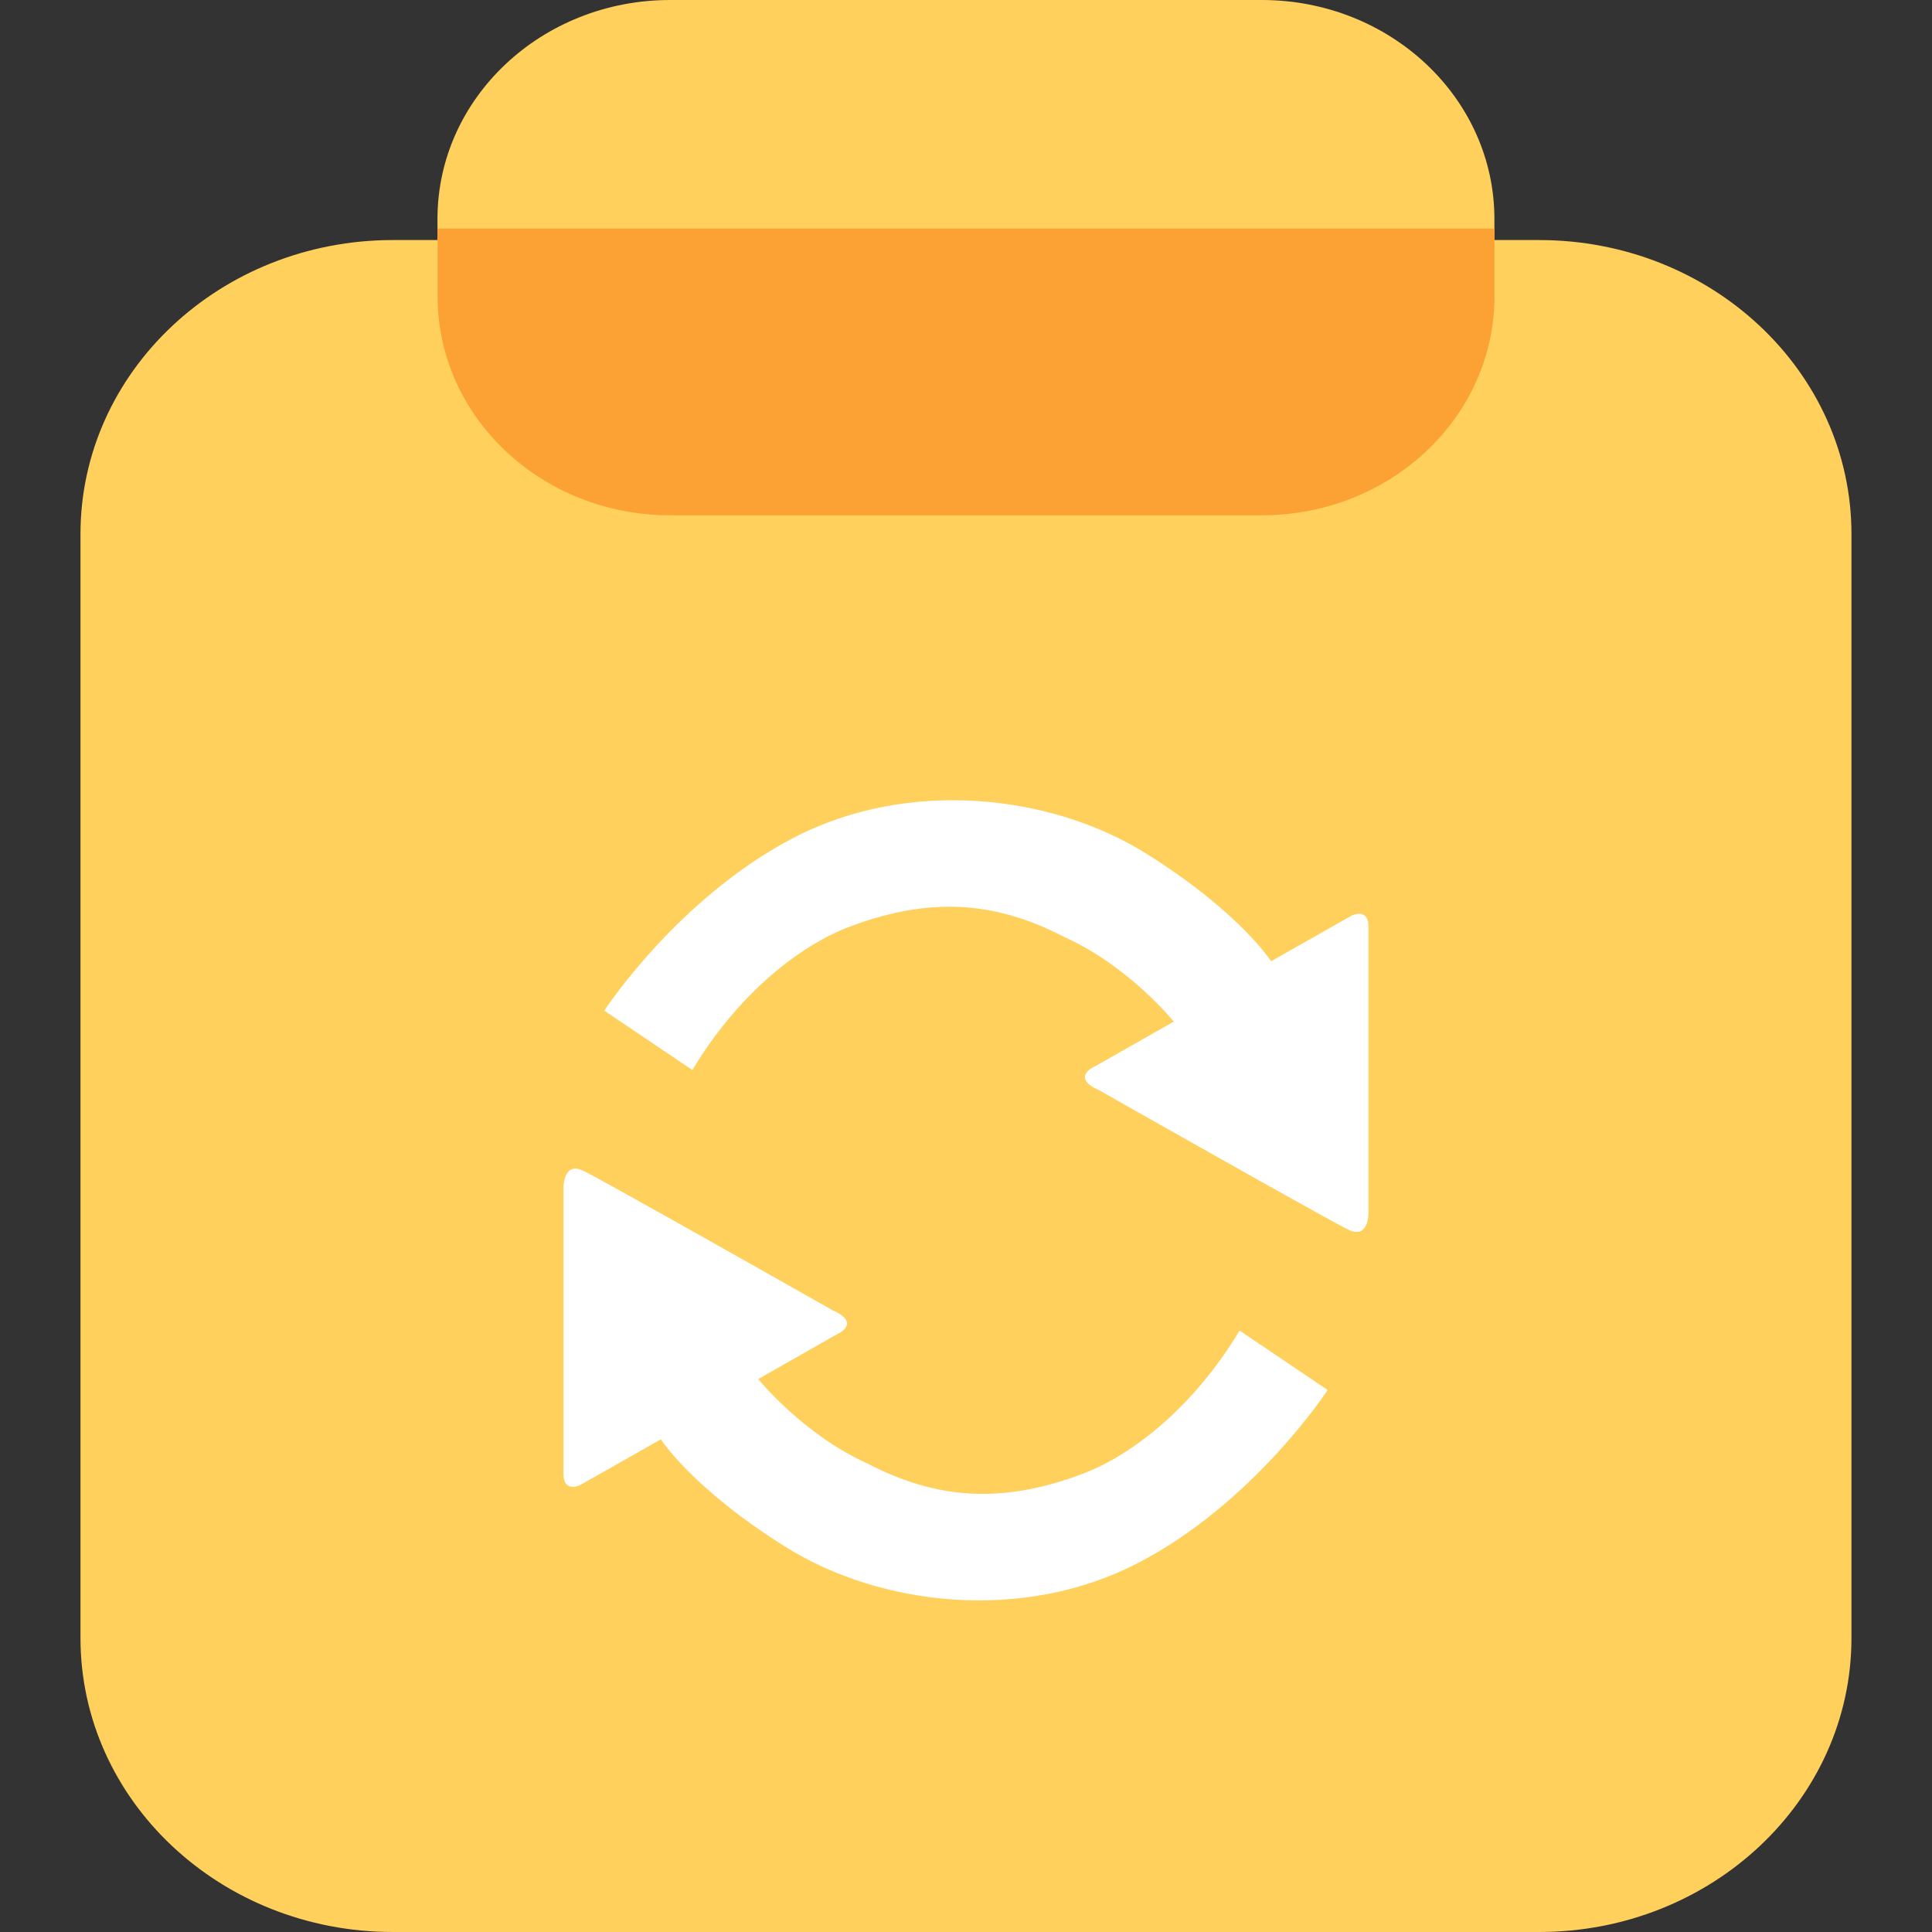 <?xml version="1.0" encoding="UTF-8"?>
<svg width="32px" height="32px" viewBox="0 0 32 32" version="1.1" xmlns="http://www.w3.org/2000/svg" xmlns:xlink="http://www.w3.org/1999/xlink">
    <rect x="0" y="0" width="32" height="32" fill="#333333" stroke="none"/>
    <title>copilot备份 3</title>
    <g id="官网" stroke="none" stroke-width="1" fill="none" fill-rule="evenodd">
        <g id="顶部展开" transform="translate(-1182, -605)" fill-rule="nonzero">
            <g id="编组-15备份-3" transform="translate(360, 573)">
                <g id="编组-13备份-4" transform="translate(806, 16)">
                    <g id="mine备份" transform="translate(16, 16)">
                        <g id="编组" transform="translate(1.333, 0)">
                            <path d="M24.159,32 L5.174,32 C2.317,32 0,29.82 0,27.131 L0,8.846 C0,6.156 2.317,3.976 5.174,3.976 L24.159,3.976 C27.017,3.976 29.333,6.156 29.333,8.846 L29.333,27.131 C29.333,29.818 27.017,32 24.159,32 L24.159,32 Z" id="路径" fill="#FFD05C"></path>
                            <g transform="translate(8, 13.254)" fill="#FFFFFF" id="形状">
                                <path d="M0.676,3.485 C0.676,3.485 1.889,1.623 3.81,0.623 C5.73,-0.376 8.095,-0.088 9.647,0.881 C11.198,1.85 11.72,2.667 11.72,2.667 L13.057,1.91 C13.057,1.91 13.333,1.774 13.333,2.092 L13.333,6.847 C13.333,6.847 13.333,7.27 13.011,7.119 C12.739,6.992 9.804,5.332 8.88,4.808 C8.372,4.583 8.818,4.4 8.818,4.4 L10.108,3.667 C10.108,3.667 9.372,2.751 8.295,2.265 C7.143,1.668 6.064,1.597 4.742,2.094 C3.881,2.417 2.866,3.246 2.135,4.469 L0.676,3.485 L0.676,3.485 L0.676,3.485 Z M12.657,9.769 C12.657,9.769 11.444,11.631 9.524,12.63 C7.604,13.63 5.238,13.342 3.687,12.373 C2.135,11.404 1.613,10.586 1.613,10.586 L0.277,11.343 C0.277,11.343 0,11.48 0,11.162 L0,6.407 C0,6.407 0,5.983 0.323,6.135 C0.594,6.262 3.529,7.922 4.454,8.446 C4.962,8.671 4.515,8.854 4.515,8.854 L3.226,9.587 C3.226,9.587 3.961,10.503 5.038,10.988 C6.19,11.586 7.269,11.656 8.591,11.16 C9.453,10.837 10.467,10.008 11.198,8.784 L12.657,9.769 L12.657,9.769 L12.657,9.769 Z"></path>
                            </g>
                            <path d="M19.566,8.535 L9.766,8.535 C7.638,8.535 5.913,6.911 5.913,4.909 L5.913,3.626 C5.913,1.624 7.638,0 9.766,0 L19.566,0 C21.693,0 23.419,1.624 23.419,3.626 L23.419,4.909 C23.419,6.911 21.695,8.535 19.566,8.535 Z" id="路径" fill="#FFD05C"></path>
                            <path d="M5.915,3.785 L5.915,4.909 C5.915,6.911 7.64,8.535 9.768,8.535 L19.567,8.535 C21.695,8.535 23.42,6.911 23.42,4.909 L23.42,3.785 L5.915,3.785 Z" id="路径" fill="#FCA235"></path>
                        </g>
                    </g>
                </g>
            </g>
        </g>
    </g>
</svg>
